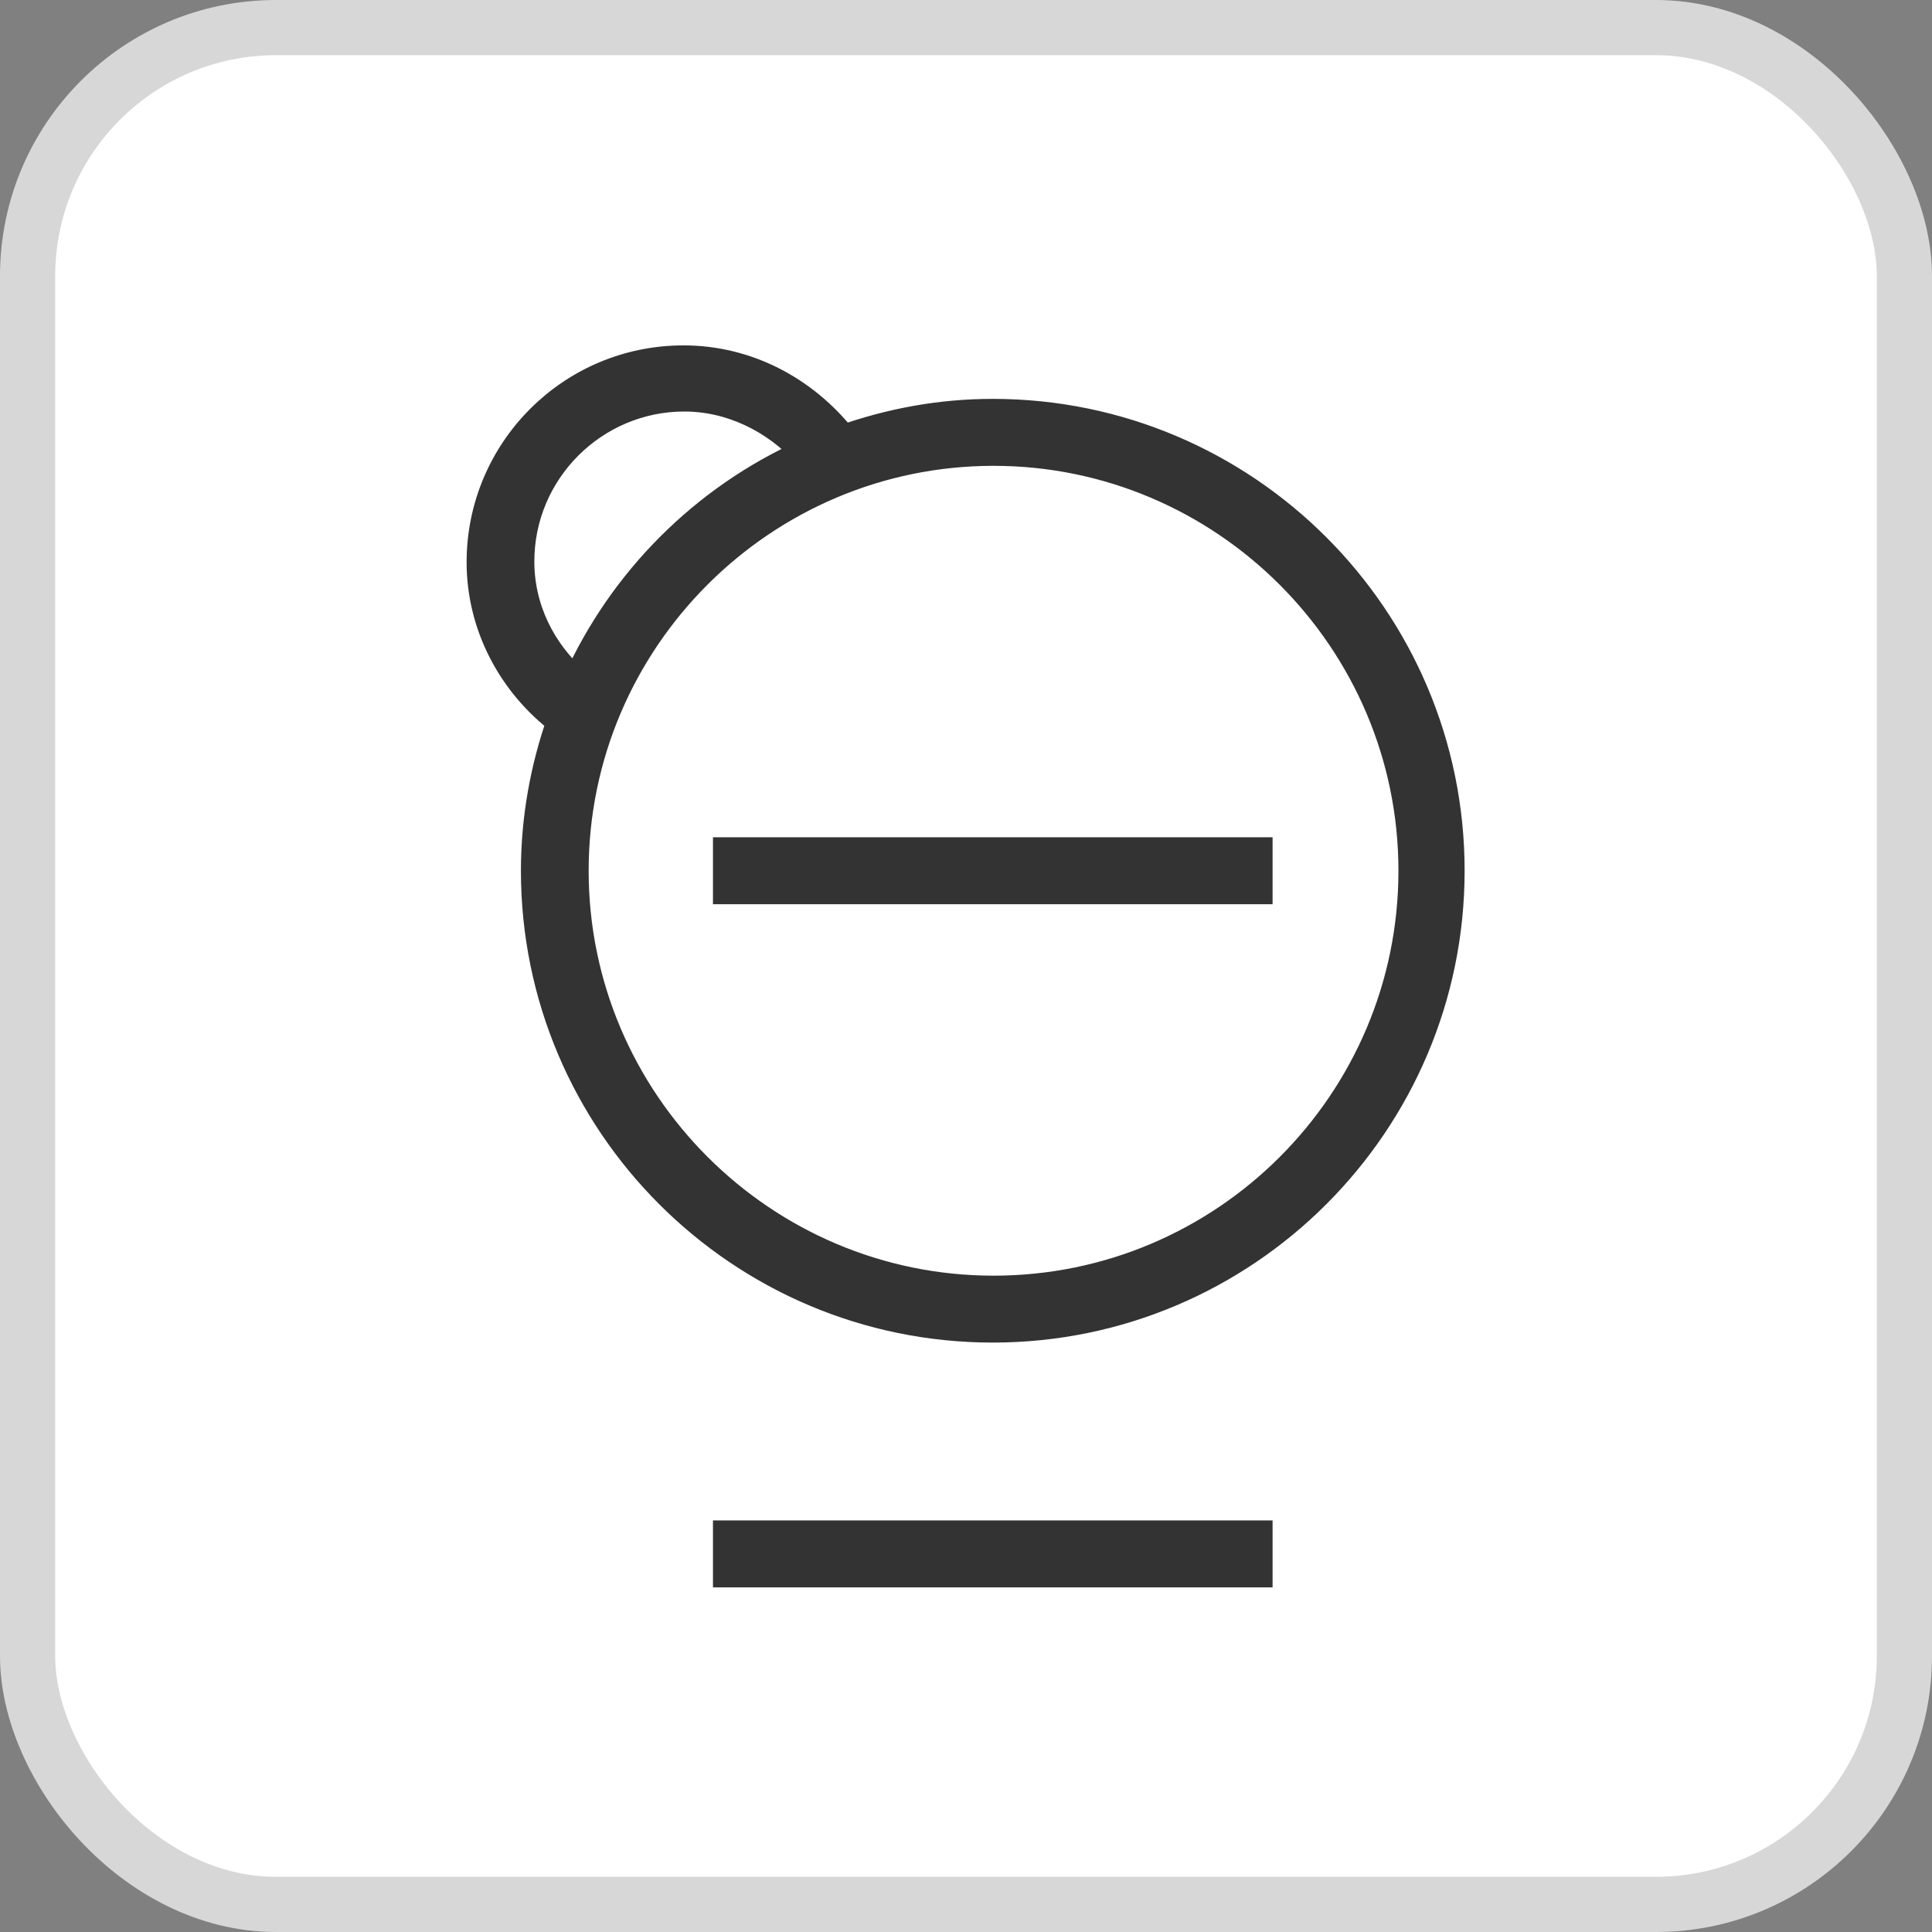 <svg width="35" height="35" viewBox="0 0 35 35" fill="none" xmlns="http://www.w3.org/2000/svg">
<rect x="0" y="0" width="35" height="35" fill="#808080" stroke="none"/>
<rect x="0.5" y="0.5" width="34" height="34" rx="4.5" fill="white"/>
<rect x="0.5" y="0.5" width="34" height="34" rx="4.5" stroke="#D7D7D7"/>
<path d="M10.157 13.051C9.858 13.907 9.687 14.819 9.687 15.774C9.687 20.351 13.408 24.072 17.985 24.072C22.562 24.072 26.283 20.351 26.283 15.774C26.283 11.198 22.562 7.476 17.985 7.476C17.03 7.476 16.131 7.647 15.276 7.947C14.563 7.049 13.522 6.507 12.382 6.507C10.343 6.507 8.703 8.161 8.703 10.185C8.703 11.326 9.259 12.381 10.157 13.065V13.051ZM25.584 15.774C25.584 19.966 22.177 23.36 17.999 23.36C13.822 23.36 10.414 19.952 10.414 15.774C10.414 11.597 13.822 8.189 17.999 8.189C22.177 8.189 25.584 11.597 25.584 15.774ZM12.396 7.205C13.237 7.205 14.021 7.59 14.592 8.204C12.752 9.03 11.27 10.513 10.443 12.352C9.815 11.796 9.43 11.027 9.43 10.171C9.43 8.531 10.771 7.205 12.396 7.205Z" fill="#333333" stroke="#333333" stroke-width="0.5"/>
<path d="M22.804 27.794H13.166V28.507H22.804V27.794Z" fill="#333333" stroke="#333333" stroke-width="0.5"/>
<path d="M22.804 15.418H13.166V16.131H22.804V15.418Z" fill="#333333" stroke="#333333" stroke-width="0.5"/>
</svg>
